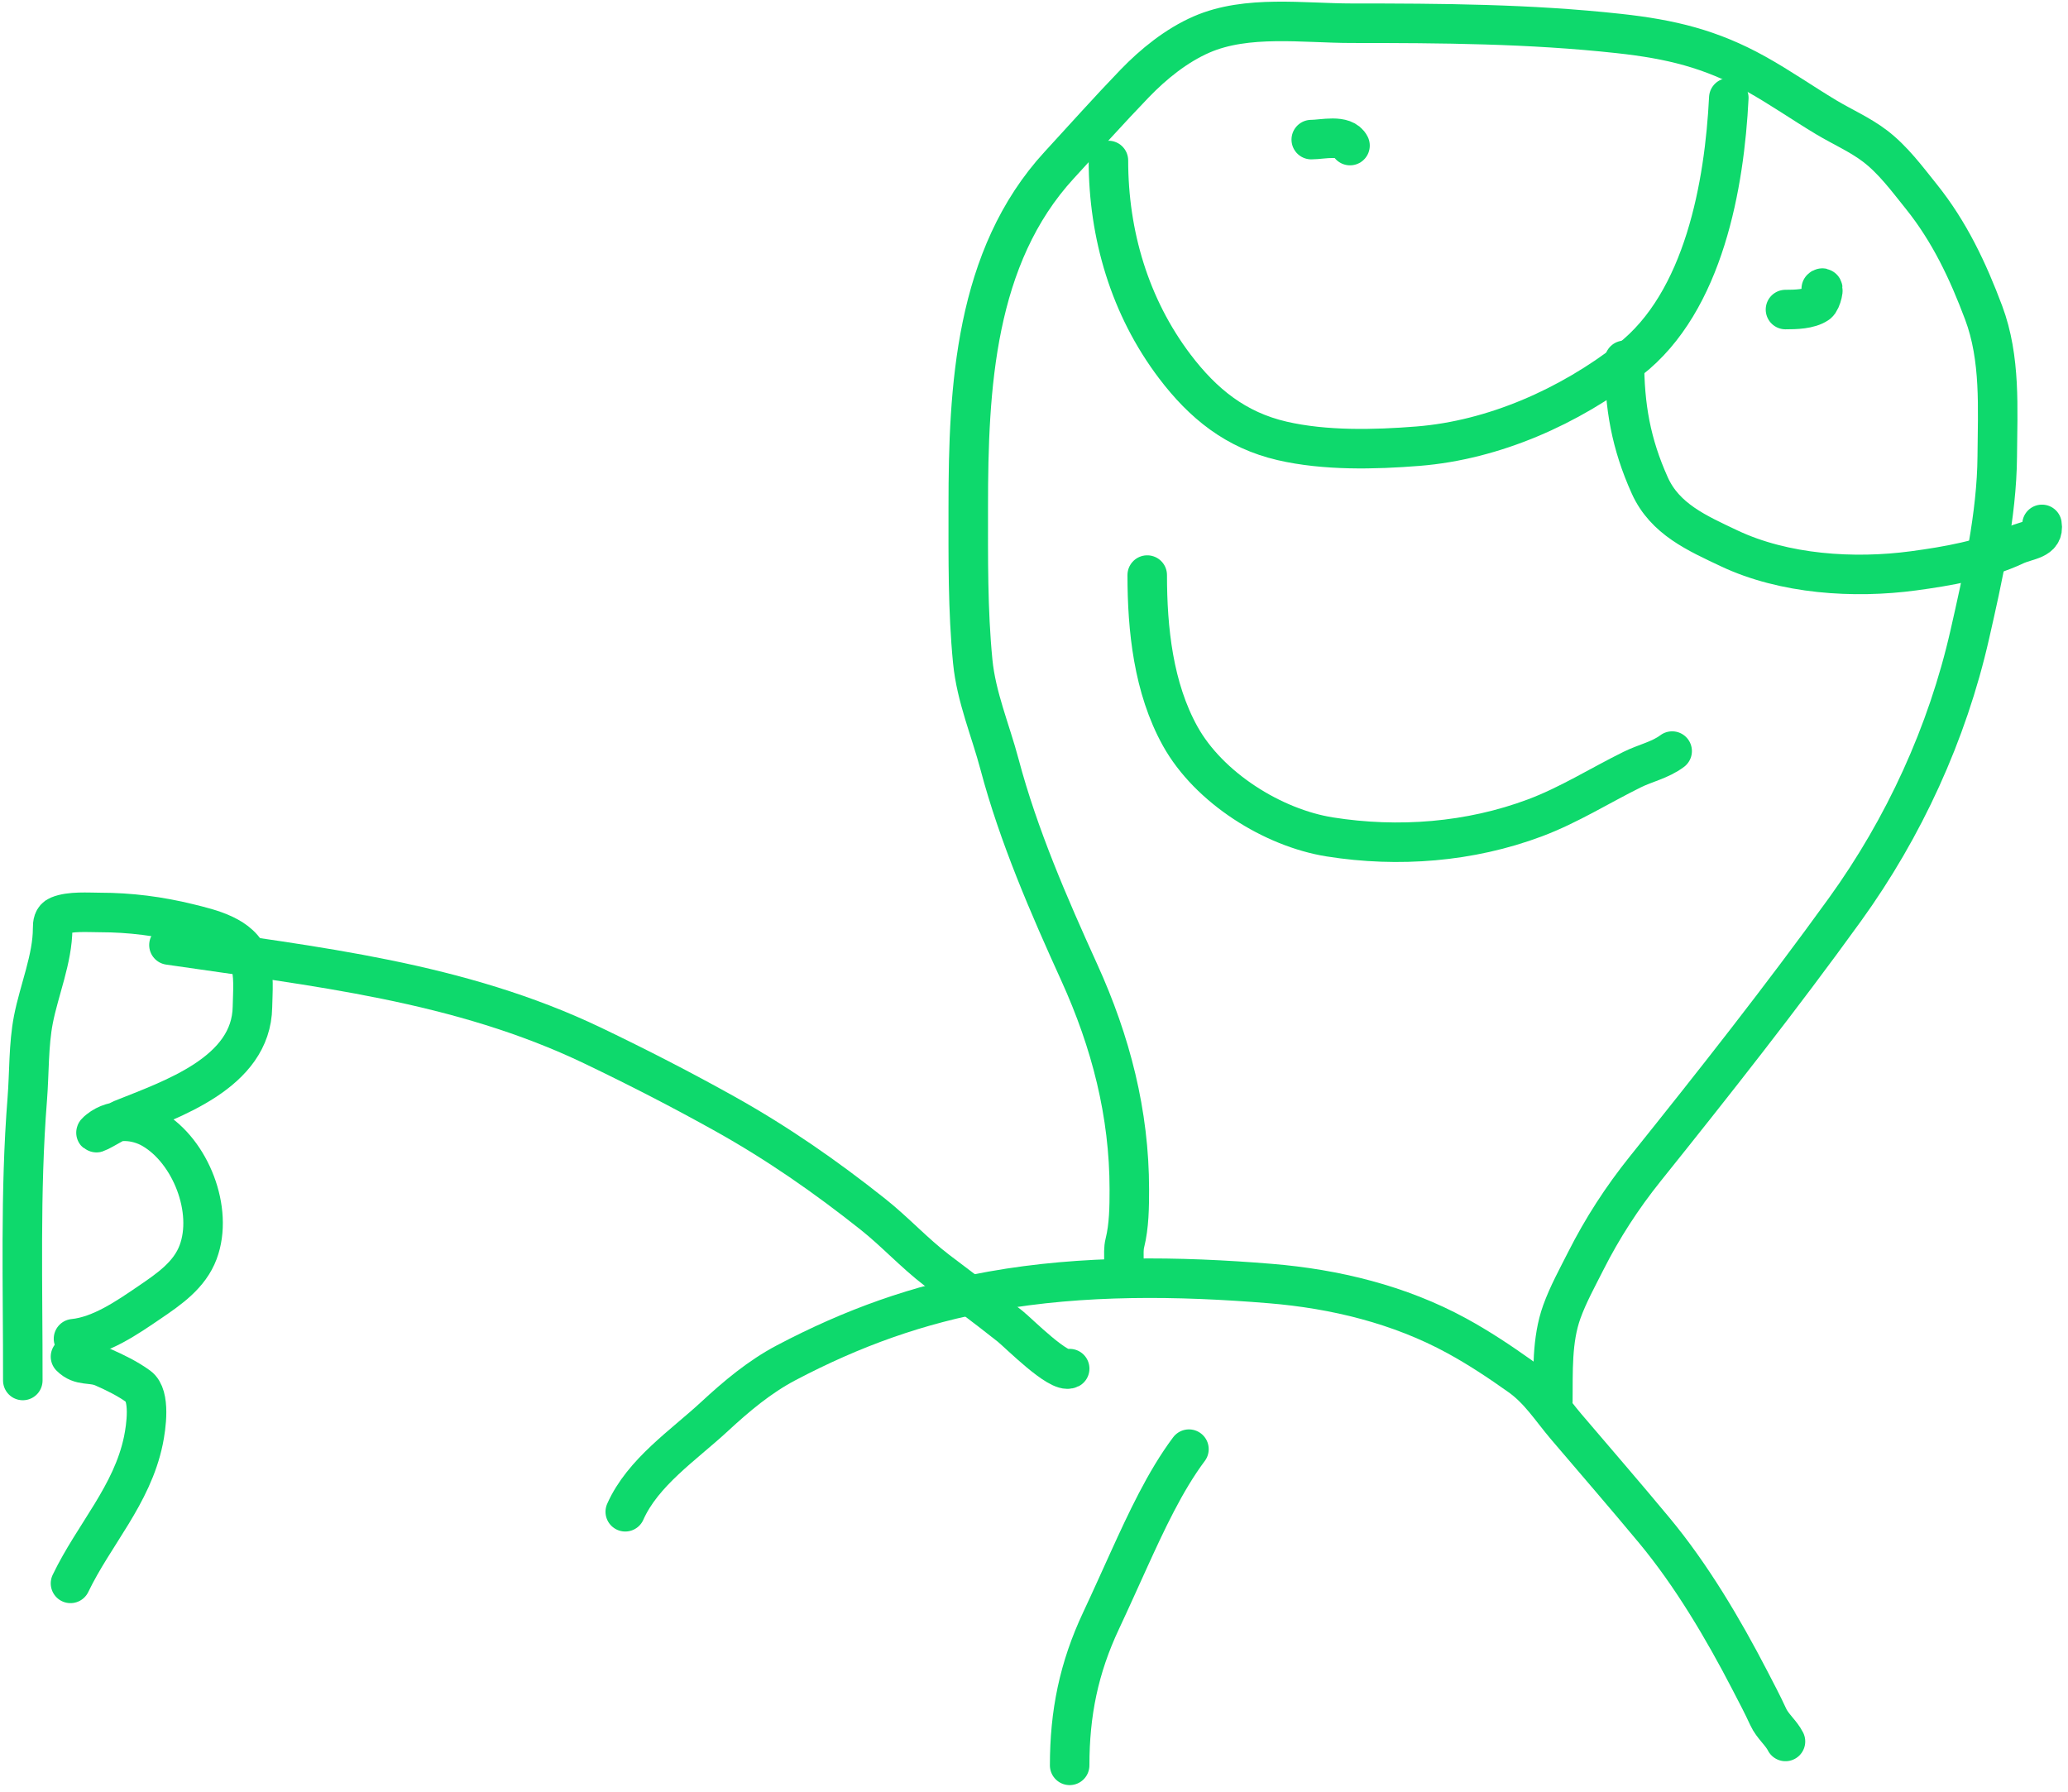 <svg width="157" height="136" viewBox="0 0 157 136" fill="none" xmlns="http://www.w3.org/2000/svg">
<path d="M47.469 114.753C48.8 111.757 51.885 109.709 54.237 107.532C55.902 105.99 57.666 104.506 59.684 103.444C64.722 100.792 69.687 99.003 75.32 97.997C82.231 96.763 89.481 96.855 96.454 97.431C101.354 97.835 106.253 99.026 110.593 101.394C112.251 102.297 113.848 103.357 115.386 104.45C116.876 105.509 117.746 106.935 118.908 108.3C121.137 110.916 123.387 113.513 125.588 116.162C128.414 119.563 130.812 123.621 132.834 127.521C133.32 128.458 133.802 129.367 134.243 130.327C134.565 131.028 135.226 131.538 135.551 132.188" stroke="#0ED96C" stroke-width="3" stroke-linecap="round"/>
<path d="M81.207 134.002C81.207 130.048 81.9 126.614 83.597 123.007C84.327 121.456 85.023 119.887 85.736 118.328C87.001 115.557 88.441 112.432 90.264 110" stroke="#0ED96C" stroke-width="3" stroke-linecap="round"/>
<path d="M5.352 120.189C7.138 116.475 10.032 113.483 10.887 109.333C11.086 108.364 11.453 105.934 10.509 105.245C9.715 104.664 8.724 104.177 7.83 103.786C6.917 103.386 6.128 103.757 5.352 102.98" stroke="#0ED96C" stroke-width="3" stroke-linecap="round"/>
<path d="M1.731 104.788C1.745 97.701 1.509 90.496 2.071 83.415C2.227 81.448 2.16 79.324 2.536 77.389C2.967 75.175 3.995 72.746 3.995 70.483C3.995 70.099 4.026 69.69 4.448 69.515C5.326 69.149 6.685 69.263 7.593 69.263C9.871 69.263 12.1 69.55 14.311 70.093C15.968 70.501 18.306 71.029 18.94 72.861C19.326 73.975 19.185 75.271 19.166 76.433C19.087 81.445 13.007 83.442 9.241 84.962C8.838 85.125 6.563 86.519 7.518 85.755C8.665 84.837 10.352 84.985 11.568 85.692C14.46 87.373 16.237 91.861 15.04 95.051C14.389 96.788 12.838 97.848 11.367 98.85C9.672 100.005 7.646 101.411 5.58 101.618" stroke="#0ED96C" stroke-width="3" stroke-linecap="round"/>
<path d="M12.826 71.734C23.894 73.355 34.87 74.51 45.03 79.383C48.419 81.008 51.736 82.709 55.018 84.54C59.024 86.776 62.672 89.312 66.264 92.164C67.953 93.504 69.406 95.106 71.12 96.416C72.977 97.834 74.849 99.214 76.68 100.668C77.32 101.175 80.394 104.295 81.209 103.888" stroke="#0ED96C" stroke-width="3" stroke-linecap="round"/>
<path d="M117.89 106.375C117.912 104.139 117.8 101.719 118.569 99.582C119.048 98.254 119.746 96.99 120.381 95.733C121.652 93.214 123.146 90.912 124.91 88.713C130.1 82.243 135.211 75.764 140.068 69.039C144.553 62.828 147.84 55.665 149.54 48.182C150.526 43.846 151.596 39.108 151.629 34.646C151.656 31.006 151.899 27.212 150.597 23.739C149.402 20.552 148 17.578 145.855 14.909C144.782 13.574 143.717 12.127 142.345 11.084C141.196 10.211 139.866 9.635 138.634 8.896C136.83 7.813 135.134 6.625 133.288 5.6C129.888 3.711 126.848 2.974 122.897 2.543C116.134 1.804 109.426 1.763 102.631 1.763C98.953 1.763 94.667 1.118 91.221 2.618C89.313 3.449 87.573 4.855 86.139 6.342C84.189 8.365 82.327 10.453 80.415 12.531C74.004 19.5 73.509 29.431 73.509 38.445C73.509 42.366 73.467 46.3 73.849 50.207C74.113 52.907 75.197 55.431 75.887 58.032C77.318 63.425 79.634 68.75 81.938 73.819C84.331 79.084 85.737 84.511 85.737 90.286C85.737 91.617 85.722 93.062 85.397 94.362C85.192 95.18 85.527 96.161 85.057 96.865" stroke="#0ED96C" stroke-width="3" stroke-linecap="round"/>
<path d="M131.249 7.426C130.924 13.946 129.383 22.902 123.726 27.302C119.153 30.858 113.416 33.407 107.649 33.868C104.332 34.133 100.576 34.217 97.334 33.466C93.821 32.651 91.335 30.648 89.182 27.805C85.772 23.299 84.15 17.808 84.15 12.181" stroke="#0ED96C" stroke-width="3" stroke-linecap="round"/>
<path d="M123.324 27.352C123.324 30.847 123.824 33.682 125.249 36.849C126.4 39.407 128.845 40.472 131.262 41.617C135.447 43.599 140.749 43.94 145.288 43.328C147.832 42.984 150.644 42.5 152.974 41.403C153.927 40.955 155.222 40.987 155.025 39.805" stroke="#0ED96C" stroke-width="3" stroke-linecap="round"/>
<path d="M135.551 23.497C136.295 23.497 137.362 23.48 137.991 23.045C138.291 22.837 138.561 21.619 138.268 21.913" stroke="#0ED96C" stroke-width="3" stroke-linecap="round"/>
<path d="M99.549 10.597C100.417 10.597 102.051 10.167 102.492 11.05" stroke="#0ED96C" stroke-width="3" stroke-linecap="round"/>
<path d="M87.096 43.652C87.096 47.756 87.561 52.211 89.599 55.88C91.78 59.806 96.642 62.843 100.958 63.528C106.159 64.354 111.606 63.929 116.532 62.081C119.109 61.115 121.446 59.636 123.904 58.421C124.92 57.918 126.037 57.696 126.948 57.012" stroke="#0ED96C" stroke-width="3" stroke-linecap="round"/>
</svg>
